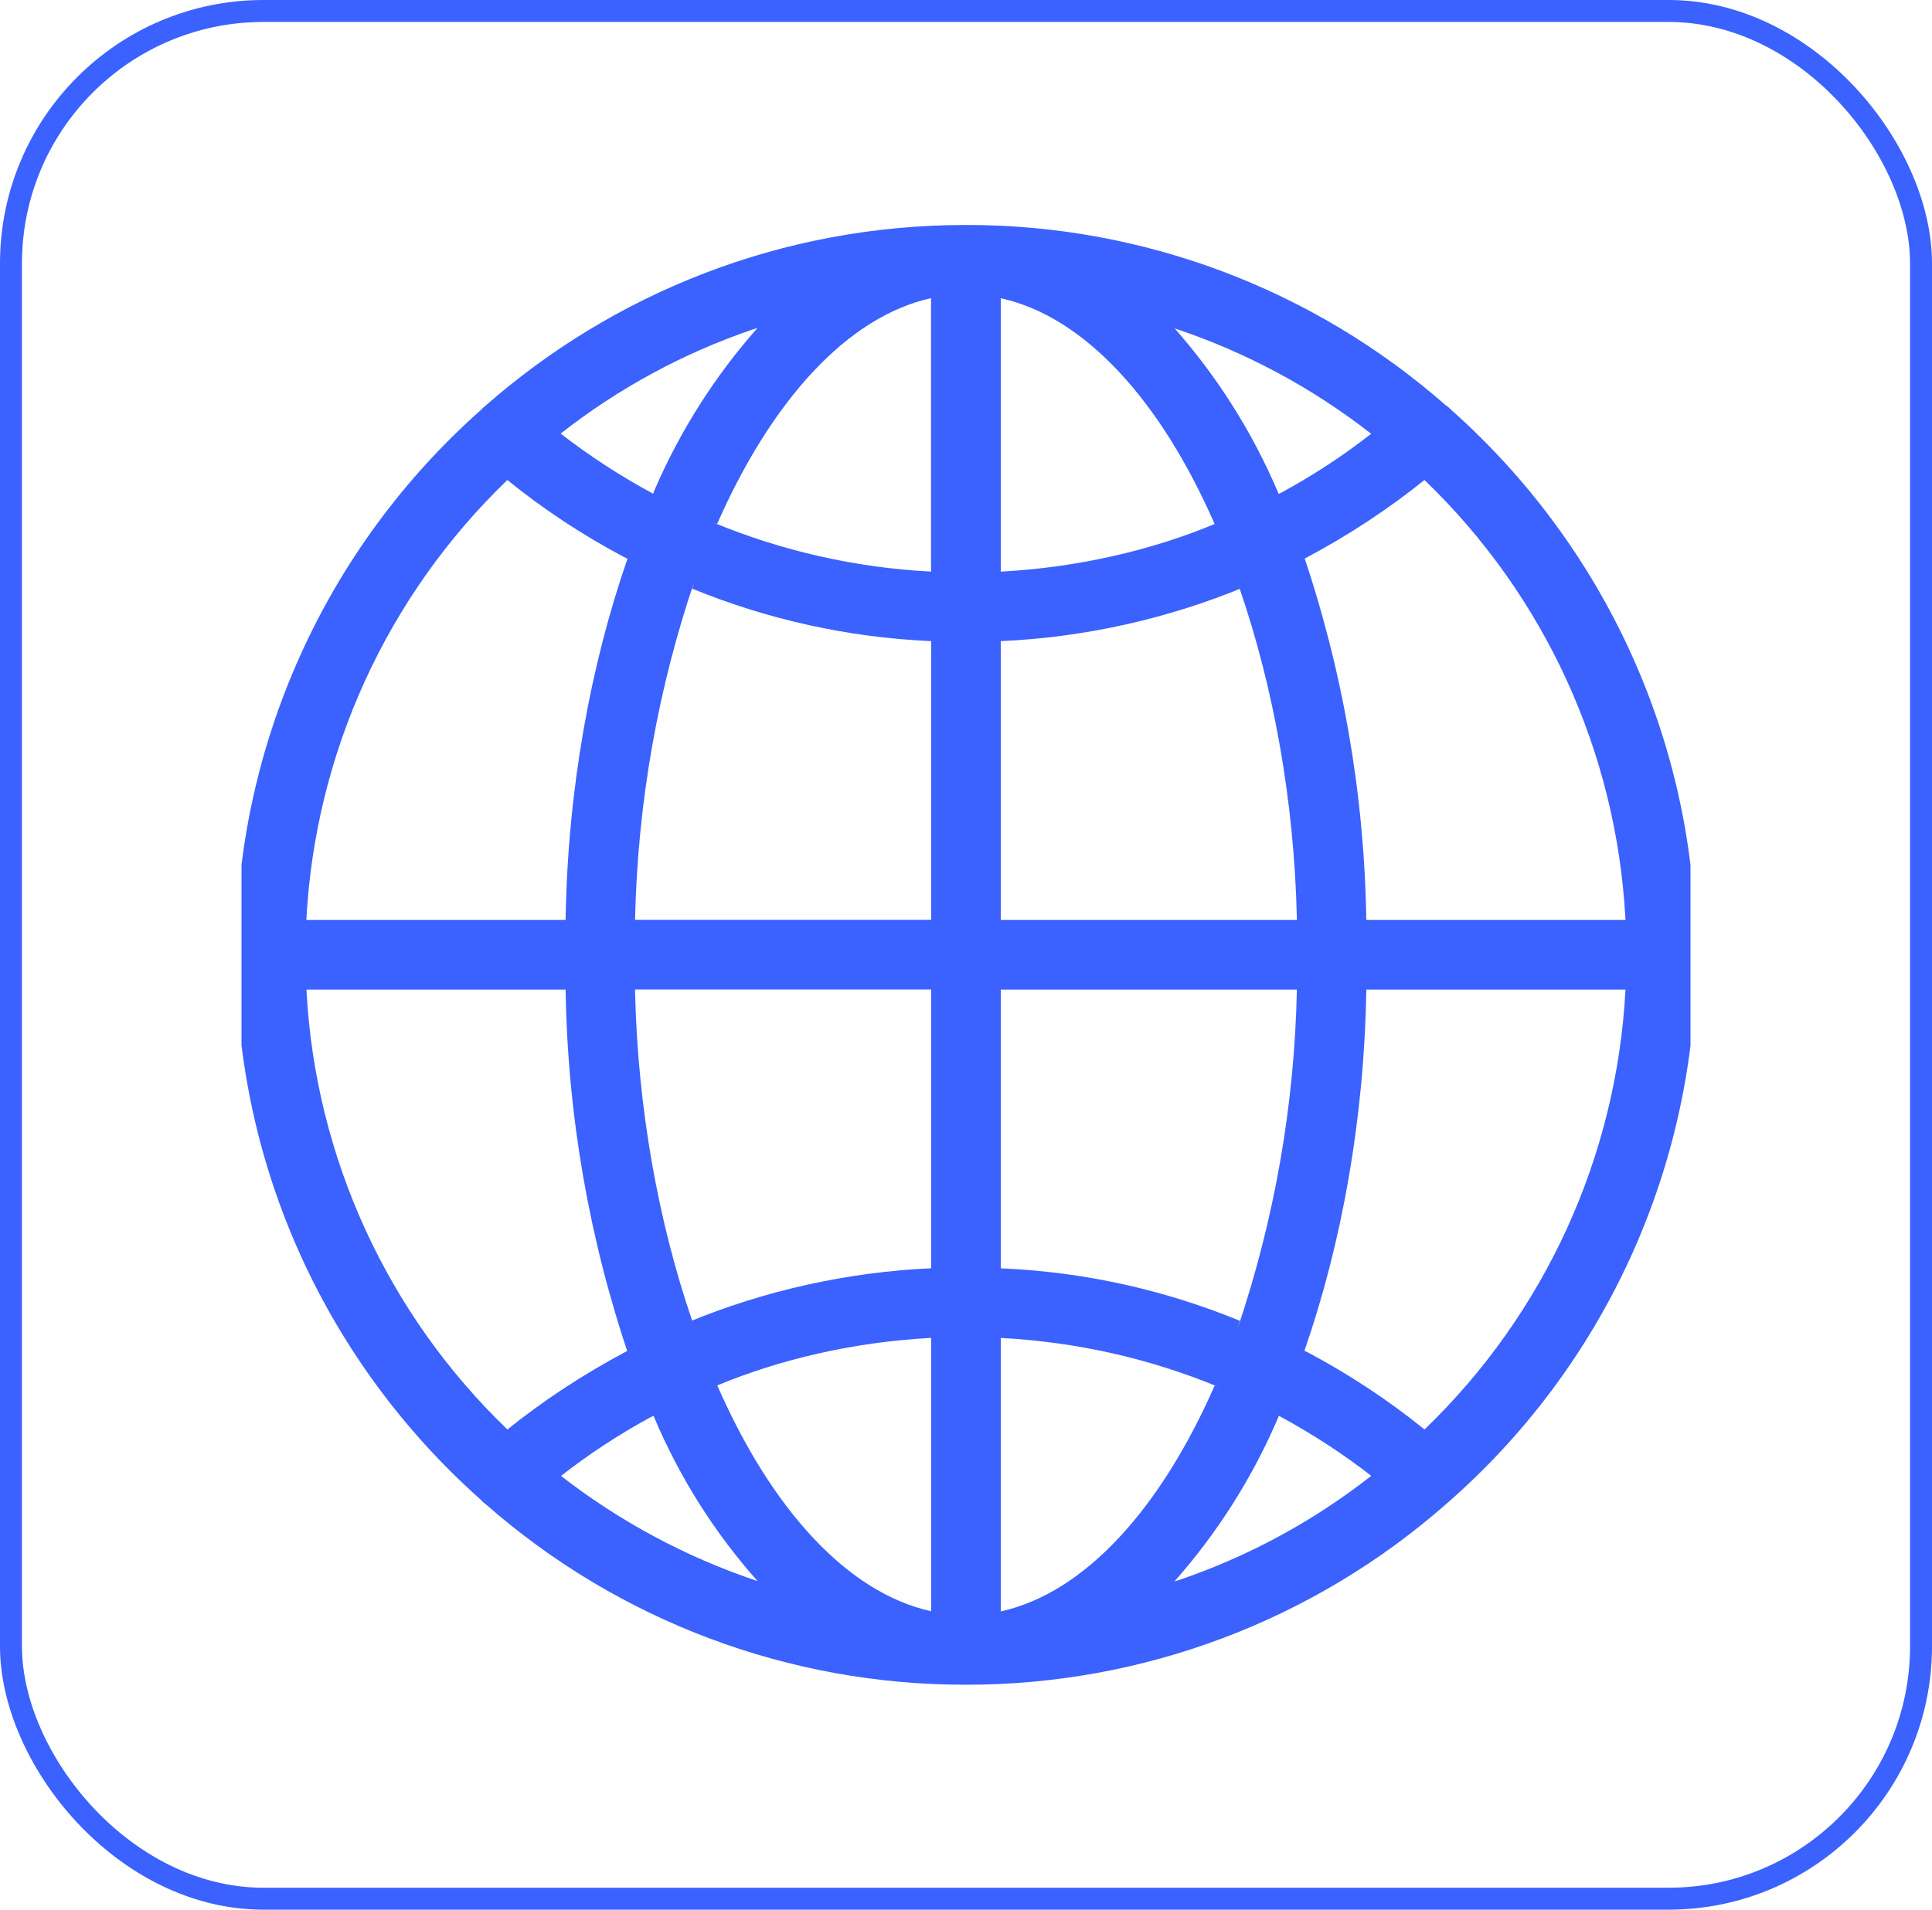 <svg width="88" height="87" viewBox="0 0 88 87" fill="none" xmlns="http://www.w3.org/2000/svg">
<rect x="0.5" y="0.5" width="87" height="86" rx="11.5" stroke="#3B61FF"/>
<g clip-path="url(#clip0_120_4542)">
<path d="M77.248 43.496V43.479C77.248 33.64 72.964 24.804 66.162 18.727L66.129 18.7C66.045 18.609 65.951 18.528 65.849 18.459L65.843 18.456C59.801 13.152 52.032 10.234 43.992 10.249C35.591 10.249 27.922 13.369 22.075 18.517L22.111 18.486C22.041 18.54 21.976 18.6 21.917 18.666C18.403 21.779 15.589 25.605 13.664 29.886C11.738 34.168 10.745 38.81 10.748 43.504C10.748 53.341 15.026 62.177 21.823 68.256L21.856 68.284C21.945 68.383 22.043 68.473 22.15 68.552L22.156 68.555C28.195 73.852 35.959 76.766 43.992 76.751C52.064 76.764 59.86 73.823 65.913 68.483L65.877 68.514C69.452 65.405 72.318 61.565 74.281 57.252C76.244 52.94 77.258 48.256 77.254 43.518V43.499L77.248 43.496ZM64.885 65.122C63.237 63.791 61.466 62.62 59.595 61.625L59.415 61.537C61.114 56.641 62.136 50.996 62.233 45.125V45.081H74.039C73.642 52.677 70.373 59.838 64.893 65.114L64.885 65.122ZM45.583 60.952C49.138 61.143 52.46 61.925 55.525 63.196L55.325 63.124C52.87 68.722 49.415 72.567 45.583 73.412V60.952ZM45.583 57.782V45.081H59.071C58.964 50.34 58.052 55.553 56.367 60.536L56.475 60.173C53.036 58.758 49.377 57.949 45.661 57.785L45.586 57.782H45.583ZM45.583 41.911V29.209C49.399 29.036 53.156 28.2 56.686 26.741L56.467 26.821C58.005 31.307 58.95 36.477 59.071 41.853V41.911H45.583ZM45.583 26.04V13.585C49.415 14.43 52.87 18.259 55.325 23.873C52.46 25.064 49.138 25.843 45.663 26.037L45.583 26.04ZM53.491 14.956C56.757 16.043 59.811 17.685 62.518 19.811L62.455 19.761C61.227 20.725 59.85 21.634 58.398 22.424L58.243 22.501C57.073 19.731 55.459 17.169 53.466 14.917L53.491 14.948V14.956ZM42.408 13.593V26.04C38.99 25.865 35.627 25.106 32.466 23.795L32.665 23.867C35.131 18.27 38.581 14.427 42.413 13.582L42.408 13.593ZM29.75 22.493C28.249 21.684 26.818 20.751 25.472 19.703L25.539 19.753C28.167 17.689 31.126 16.086 34.289 15.009L34.5 14.945C32.56 17.137 30.981 19.623 29.82 22.31L29.75 22.493ZM42.413 29.207V41.908H28.925C29.047 36.474 29.991 31.304 31.637 26.455L31.529 26.818C34.969 28.227 38.625 29.034 42.338 29.204L42.413 29.207ZM42.413 45.078V57.779C38.597 57.953 34.84 58.788 31.31 60.248L31.529 60.168C29.991 55.685 29.047 50.512 28.925 45.136V45.078H42.413ZM42.413 60.949V73.404C38.581 72.559 35.126 68.73 32.671 63.116C35.536 61.925 38.858 61.149 42.333 60.955L42.413 60.949ZM34.516 72.033C31.253 70.944 28.2 69.306 25.489 67.189L25.555 67.239C26.783 66.275 28.16 65.366 29.612 64.576L29.767 64.499C30.928 67.27 32.542 69.829 34.541 72.071L34.516 72.044V72.033ZM58.246 64.496C59.853 65.369 61.23 66.275 62.524 67.286L62.457 67.236C59.829 69.299 56.87 70.903 53.707 71.98L53.496 72.044C55.435 69.852 57.015 67.367 58.176 64.682L58.246 64.501V64.496ZM74.039 41.911H62.233C62.146 36.178 61.157 30.495 59.301 25.07L59.415 25.452C61.372 24.421 63.225 23.204 64.948 21.817L64.882 21.867C70.352 27.121 73.624 34.257 74.034 41.831L74.039 41.911ZM23.111 21.869C24.707 23.166 26.5 24.355 28.401 25.366L28.581 25.455C26.883 30.351 25.86 35.995 25.763 41.867V41.911H13.954C14.351 34.315 17.621 27.153 23.1 21.878L23.111 21.869ZM13.957 45.081H25.763C25.85 50.814 26.839 56.497 28.695 61.922L28.581 61.539C26.5 62.645 24.71 63.834 23.048 65.175L23.114 65.125C17.644 59.871 14.373 52.735 13.962 45.161L13.96 45.084L13.957 45.081Z" fill="#3B61FF"/>
</g>
<defs>
<clipPath id="clip0_120_4542">
<rect x="11" y="10" width="66" height="67" rx="12" fill="white"/>
</clipPath>
</defs>
</svg>
